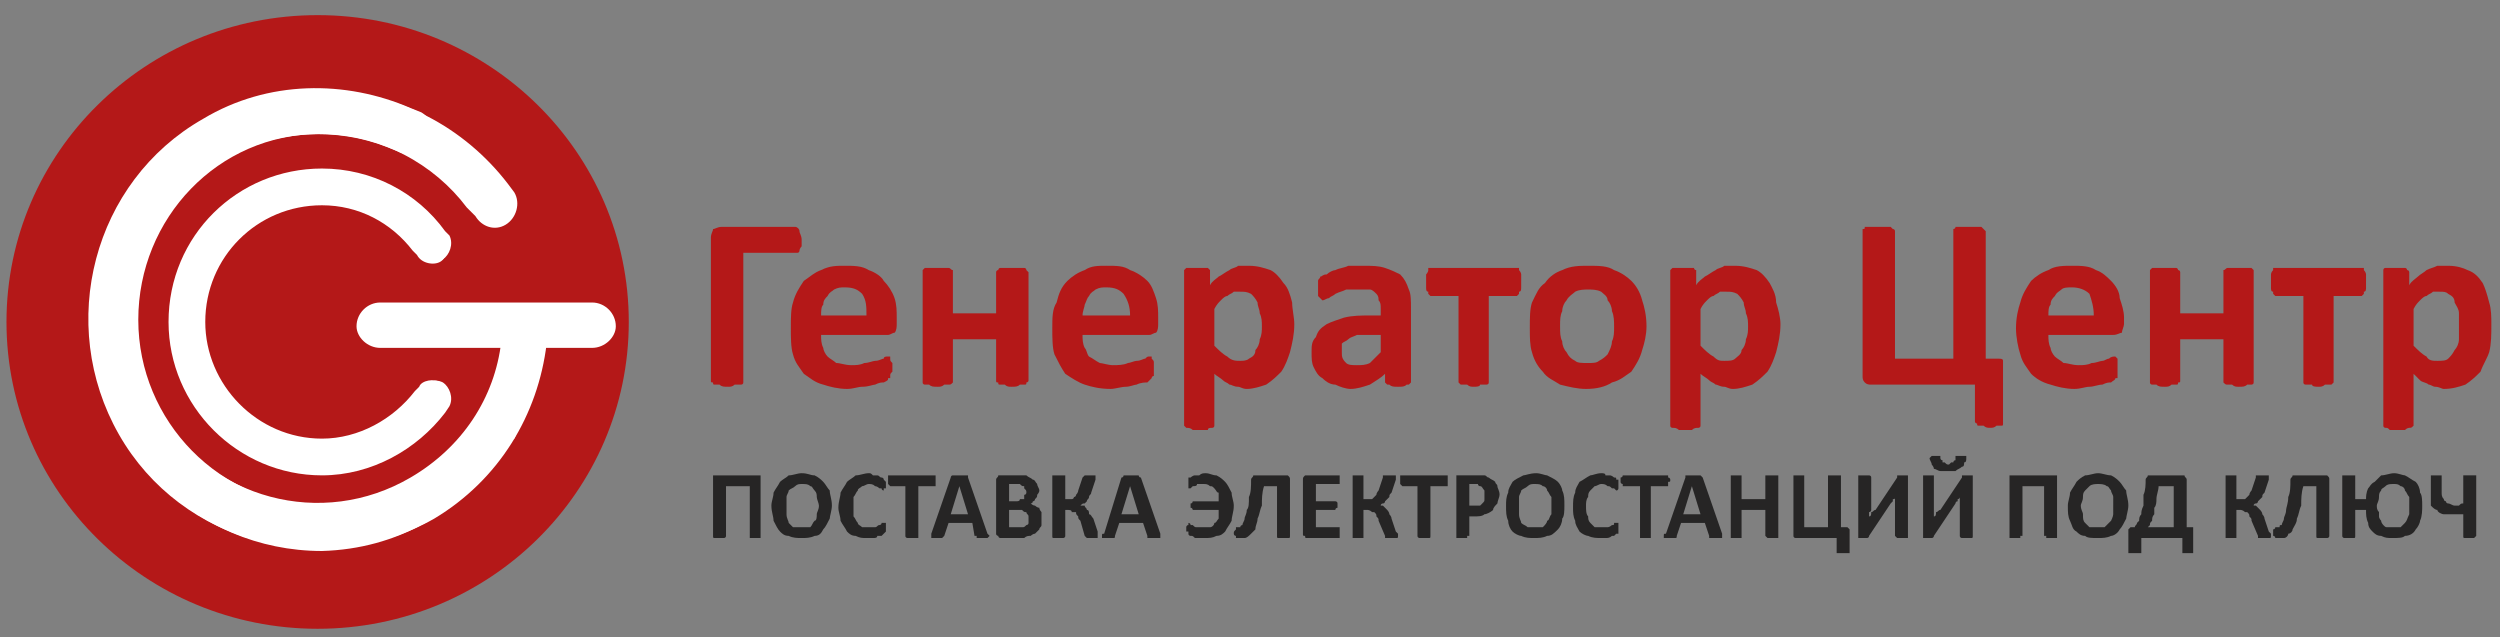<?xml version="1.0" encoding="UTF-8"?>
<!DOCTYPE svg PUBLIC "-//W3C//DTD SVG 1.1//EN" "http://www.w3.org/Graphics/SVG/1.1/DTD/svg11.dtd">
<!-- Creator: CorelDRAW X8 -->
<svg xmlns="http://www.w3.org/2000/svg" xml:space="preserve" width="1157px" height="295px" version="1.1" style="shape-rendering:geometricPrecision; text-rendering:geometricPrecision; image-rendering:optimizeQuality; fill-rule:evenodd; clip-rule:evenodd"
viewBox="0 0 1157 295"
 xmlns:xlink="http://www.w3.org/1999/xlink">
 <rect x="0" y="0" width="1157" height="295" fill="#808080" stroke="none"/>
 <defs>
  <style type="text/css">
   <![CDATA[
    .fil0 {fill:#B41818}
    .fil1 {fill:white}
    .fil3 {fill:#262525;fill-rule:nonzero}
    .fil2 {fill:#B41818;fill-rule:nonzero}
   ]]>
  </style>
 </defs>
 <g id="Слой_x0020_1">
  <g id="_2265739009328">
   <ellipse class="fil0" cx="147" cy="149" rx="144" ry="142"/>
   <g>
    <path class="fil1" d="M176 161c-6,0 -11,-5 -11,-10 0,-6 5,-11 11,-11l98 0c6,0 11,5 11,11 0,5 -5,10 -11,10l-98 0z"/>
    <g>
     <path class="fil1" d="M238 203c3,-6 1,-8 -4,-11 -5,-3 -11,-1 -14,4l-3 4c-15,20 -40,34 -68,34 -47,0 -85,-39 -85,-86 0,-47 37,-86 84,-86 28,0 53,14 68,34l4 4c3,5 9,7 14,4 5,-3 7,-10 4,-15l-3 -4c-20,-26 -51,-43 -86,-43 -59,0 -107,47 -107,106 0,59 48,107 107,107 35,-1 63,-18 83,-44l2 -6 4 -2z"/>
     <path class="fil1" d="M208 188c2,-4 0,-9 -3,-11 -4,-2 -7,0 -9,3l-2 3c-10,14 -26,23 -45,23 -31,0 -57,-26 -57,-57 0,-32 26,-57 57,-57 18,0 35,8 45,22l2 3c2,3 6,5 9,3 3,-2 5,-7 3,-11l-2 -2c-13,-18 -34,-29 -57,-29 -39,0 -71,31 -71,71 0,39 32,71 71,71 23,0 44,-12 57,-29l2 -3 0 0z"/>
     <path class="fil1" d="M254 154c0,-6 -5,-11 -11,-11 -6,0 -10,4 -10,10l-1 5c-3,26 -18,49 -42,63 -41,24 -93,10 -117,-31 -23,-41 -9,-93 32,-117 23,-13 51,-14 74,-5l5 2c6,3 12,2 15,-4 3,-5 1,-11 -4,-14l-5 -2c-30,-13 -66,-13 -96,5 -51,29 -68,95 -39,146 29,51 95,68 146,39 30,-18 48,-48 52,-81l1 -5 0 0z"/>
     <path class="fil1" d="M205 186c2,-4 2,-8 -1,-9 -3,-2 -9,-1 -10,2l-2 2c-10,13 -26,22 -43,22 -30,0 -54,-25 -54,-54 0,-30 24,-54 54,-54 17,0 32,8 42,21l2 2c2,4 8,5 11,3 3,-2 3,-6 1,-9l-2 -3c-13,-17 -32,-27 -54,-27 -37,0 -67,30 -67,67 0,37 30,67 67,67 22,0 41,-11 54,-27l2 -3 0 0z"/>
    </g>
   </g>
  </g>
  <path class="fil2" d="M371 111c0,1 0,2 0,3 -1,1 -1,2 -1,2 0,0 0,1 -1,1 0,0 0,0 -1,0l-24 0 0 59c0,1 0,1 0,1 0,1 -1,1 -1,1 -1,0 -2,0 -3,0 -1,1 -2,1 -3,1 -2,0 -3,0 -4,-1 -1,0 -2,0 -2,0 -1,0 -1,0 -1,-1 -1,0 -1,0 -1,-1l0 -66c0,-2 1,-3 1,-4 1,0 2,-1 4,-1l34 0c1,0 2,1 2,2 0,1 1,2 1,4z"/>
  <path id="1" class="fil2" d="M415 150c0,1 0,3 -1,4 -1,0 -2,1 -3,1l-31 0c0,2 0,4 1,6 0,1 1,3 2,4 1,1 3,2 4,3 2,0 4,1 7,1 2,0 4,0 6,-1 2,0 4,-1 5,-1 2,0 3,-1 4,-1 0,-1 1,-1 2,-1 0,0 0,0 1,0 0,1 0,1 0,1 0,1 0,1 1,2 0,0 0,1 0,2 0,1 0,2 0,2 -1,1 -1,1 -1,2 0,0 0,0 0,1 0,0 0,0 -1,0 0,1 0,1 -2,2 -1,0 -2,0 -4,1 -1,0 -3,1 -6,1 -2,0 -4,1 -7,1 -4,0 -8,-1 -11,-2 -4,-1 -6,-3 -9,-5 -2,-3 -4,-5 -5,-9 -1,-3 -1,-8 -1,-12 0,-5 0,-9 1,-12 1,-4 3,-7 5,-10 3,-2 5,-4 8,-5 4,-2 7,-2 11,-2 4,0 8,0 11,2 3,1 6,3 7,5 2,2 4,5 5,8 1,3 1,6 1,9l0 3zm-14 -4c0,-4 0,-7 -2,-10 -2,-2 -4,-3 -8,-3 -2,0 -3,0 -5,1 -1,1 -2,1 -3,3 -1,1 -2,2 -2,4 -1,1 -1,3 -1,5l21 0z"/>
  <path id="2" class="fil2" d="M476 176c0,1 -1,1 -1,1 0,1 0,1 -1,1 0,0 -1,0 -2,0 -1,1 -2,1 -4,1 -1,0 -2,0 -3,-1 -1,0 -2,0 -2,0 -1,0 -1,0 -1,-1 -1,0 -1,0 -1,-1l0 -19 -20 0 0 19c0,1 0,1 0,1 -1,1 -1,1 -2,1 0,0 -1,0 -2,0 -1,1 -2,1 -3,1 -2,0 -3,0 -4,-1 0,0 -1,0 -2,0 0,0 -1,0 -1,-1 0,0 0,0 0,-1l0 -50c0,0 0,-1 0,-1 0,0 1,-1 1,-1 1,0 2,0 2,0 1,0 2,0 4,0 1,0 2,0 3,0 1,0 2,0 2,0 1,0 1,1 2,1 0,0 0,1 0,1l0 19 20 0 0 -19c0,0 0,-1 1,-1 0,0 0,-1 1,-1 0,0 1,0 2,0 1,0 2,0 3,0 2,0 3,0 4,0 1,0 2,0 2,0 1,0 1,1 1,1 0,0 1,1 1,1l0 50z"/>
  <path id="3" class="fil2" d="M536 150c0,1 0,3 -1,4 -1,0 -2,1 -3,1l-31 0c0,2 0,4 1,6 1,1 1,3 2,4 2,1 3,2 5,3 1,0 4,1 6,1 2,0 5,0 7,-1 1,0 3,-1 4,-1 2,0 3,-1 4,-1 1,-1 1,-1 2,-1 0,0 1,0 1,0 0,1 0,1 0,1 1,1 1,1 1,2 0,0 0,1 0,2 0,1 0,2 0,2 0,1 0,1 0,2 0,0 -1,0 -1,1 0,0 0,0 0,0 -1,1 -1,1 -2,2 -1,0 -3,0 -5,1 -1,0 -3,1 -5,1 -2,0 -5,1 -7,1 -5,0 -9,-1 -12,-2 -3,-1 -6,-3 -9,-5 -2,-3 -3,-5 -5,-9 -1,-3 -1,-8 -1,-12 0,-5 0,-9 2,-12 1,-4 2,-7 5,-10 2,-2 5,-4 8,-5 3,-2 6,-2 10,-2 5,0 8,0 11,2 3,1 6,3 8,5 2,2 3,5 4,8 1,3 1,6 1,9l0 3zm-13 -4c0,-4 -1,-7 -3,-10 -2,-2 -4,-3 -8,-3 -2,0 -3,0 -5,1 -1,1 -2,1 -3,3 -1,1 -1,2 -2,4 0,1 -1,3 -1,5l22 0z"/>
  <path id="4" class="fil2" d="M599 150c0,5 -1,9 -2,13 -1,3 -2,6 -4,9 -2,2 -4,4 -7,6 -3,1 -6,2 -9,2 -2,0 -3,-1 -4,-1 -2,0 -3,-1 -4,-1 -1,-1 -2,-1 -3,-2 -1,-1 -3,-2 -4,-3l0 23c0,1 0,1 0,1 0,1 -1,1 -1,1 -1,0 -2,0 -2,1 -1,0 -3,0 -4,0 -1,0 -2,0 -3,0 -1,-1 -2,-1 -3,-1 0,0 0,0 -1,-1 0,0 0,0 0,-1l0 -70c0,0 0,-1 0,-1 0,0 1,-1 1,-1 1,0 1,0 2,0 1,0 2,0 3,0 1,0 2,0 3,0 1,0 1,0 2,0 0,0 1,1 1,1 0,0 0,1 0,1l0 6c1,-2 3,-3 4,-4 2,-1 3,-2 5,-3 1,-1 3,-1 4,-2 2,0 3,0 5,0 4,0 7,1 10,2 2,1 4,3 6,6 2,2 3,5 4,9 0,3 1,7 1,10zm-15 1c0,-2 0,-4 -1,-6 0,-2 -1,-3 -1,-5 -1,-2 -2,-3 -3,-4 -2,-1 -3,-1 -5,-1 -1,0 -2,0 -3,0 -1,1 -2,1 -3,2 -1,0 -2,1 -3,2 -1,1 -2,2 -3,4l0 17c2,2 4,4 6,5 2,2 4,2 6,2 1,0 3,0 4,-1 2,-1 3,-2 3,-4 1,-1 2,-3 2,-5 1,-2 1,-4 1,-6z"/>
  <path id="5" class="fil2" d="M653 177c0,0 0,0 -1,1 0,0 -1,0 -1,0 -1,1 -2,1 -4,1 -2,0 -3,0 -4,-1 -1,0 -1,0 -1,0 -1,-1 -1,-1 -1,-1l0 -4c-2,2 -4,3 -7,5 -3,1 -6,2 -9,2 -2,0 -5,-1 -7,-2 -2,0 -4,-1 -6,-3 -2,-1 -3,-3 -4,-5 -1,-2 -1,-4 -1,-7 0,-3 0,-5 2,-7 1,-3 2,-4 5,-6 2,-1 5,-2 8,-3 4,-1 8,-1 12,-1l5 0 0 -3c0,-2 0,-3 -1,-4 0,-1 0,-2 -1,-3 -1,-1 -2,-2 -3,-2 -1,0 -3,0 -5,0 -2,0 -4,0 -6,0 -2,1 -3,1 -5,2 -1,1 -2,1 -3,2 -1,0 -2,1 -3,1 0,0 -1,-1 -1,-1 0,0 0,0 -1,-1 0,0 0,-1 0,-2 0,0 0,-1 0,-2 0,-1 0,-2 0,-3 0,-1 1,-1 1,-2 1,0 1,-1 3,-1 1,-1 3,-2 4,-2 2,-1 4,-1 6,-2 2,0 4,0 7,0 4,0 7,0 10,1 3,1 5,2 7,3 2,2 3,4 4,7 1,2 1,5 1,9l0 34zm-14 -22l-5 0c-3,0 -5,0 -6,0 -2,1 -3,1 -4,2 -1,1 -2,1 -3,2 0,1 0,2 0,4 0,2 0,3 2,5 1,1 3,1 5,1 2,0 4,0 6,-1 1,-1 3,-3 5,-5l0 -8z"/>
  <path id="6" class="fil2" d="M704 130c0,2 0,3 0,3 0,1 0,2 -1,2 0,1 0,1 0,1 -1,1 -1,1 -1,1l-13 0 0 39c0,1 0,1 0,1 0,1 -1,1 -1,1 -1,0 -2,0 -3,0 0,1 -2,1 -3,1 -1,0 -2,0 -3,-1 -1,0 -2,0 -3,0 0,0 0,0 -1,-1 0,0 0,0 0,-1l0 -39 -13 0c0,0 0,0 -1,-1 0,0 0,0 0,-1 -1,0 -1,-1 -1,-2 0,-1 0,-2 0,-3 0,-1 0,-2 0,-3 0,0 1,-1 1,-2 0,0 0,0 0,-1 1,0 1,0 1,0l40 0c0,0 0,0 1,0 0,1 0,1 0,1 1,1 1,2 1,2 0,1 0,2 0,3z"/>
  <path id="7" class="fil2" d="M762 151c0,4 -1,8 -2,11 -1,4 -3,7 -5,10 -3,2 -5,4 -9,5 -3,2 -7,3 -12,3 -4,0 -8,-1 -12,-2 -3,-2 -6,-3 -8,-6 -2,-2 -4,-5 -5,-9 -1,-3 -1,-7 -1,-11 0,-5 0,-9 1,-12 2,-4 3,-7 6,-9 2,-3 5,-5 8,-6 4,-2 8,-2 12,-2 5,0 9,0 12,2 3,1 6,3 8,5 2,2 4,5 5,9 1,3 2,7 2,12zm-15 0c0,-2 0,-5 -1,-7 0,-2 -1,-4 -2,-5 0,-2 -2,-3 -3,-4 -2,-1 -4,-1 -6,-1 -2,0 -4,0 -6,1 -1,1 -3,2 -4,4 -1,1 -2,3 -2,5 -1,2 -1,4 -1,7 0,3 0,5 1,7 0,2 1,4 2,5 1,2 2,3 4,4 1,1 3,1 6,1 2,0 4,0 5,-1 2,-1 3,-2 4,-3 1,-2 2,-4 2,-6 1,-2 1,-4 1,-7z"/>
  <path id="8" class="fil2" d="M824 150c0,5 -1,9 -2,13 -1,3 -2,6 -4,9 -2,2 -4,4 -7,6 -3,1 -6,2 -9,2 -2,0 -3,-1 -4,-1 -2,0 -3,-1 -4,-1 -1,-1 -2,-1 -3,-2 -1,-1 -3,-2 -4,-3l0 23c0,1 0,1 0,1 0,1 -1,1 -1,1 -1,0 -2,0 -3,1 0,0 -2,0 -3,0 -1,0 -3,0 -3,0 -1,-1 -2,-1 -3,-1 0,0 -1,0 -1,-1 0,0 0,0 0,-1l0 -70c0,0 0,-1 0,-1 0,0 1,-1 1,-1 1,0 1,0 2,0 1,0 2,0 3,0 1,0 2,0 3,0 1,0 1,0 2,0 0,0 0,1 1,1 0,0 0,1 0,1l0 6c1,-2 3,-3 4,-4 2,-1 3,-2 5,-3 1,-1 3,-1 4,-2 2,0 3,0 5,0 4,0 7,1 10,2 2,1 4,3 6,6 1,2 3,5 3,9 1,3 2,7 2,10zm-15 1c0,-2 0,-4 -1,-6 0,-2 -1,-3 -1,-5 -1,-2 -2,-3 -3,-4 -2,-1 -3,-1 -5,-1 -1,0 -2,0 -3,0 -1,1 -2,1 -3,2 -1,0 -2,1 -3,2 -1,1 -2,2 -3,4l0 17c2,2 4,4 6,5 2,2 3,2 5,2 2,0 4,0 5,-1 1,-1 3,-2 3,-4 1,-1 2,-3 2,-5 1,-2 1,-4 1,-6z"/>
  <path id="9" class="fil2" d="M927 195c0,1 0,1 0,1 0,1 0,1 -1,1 0,0 -1,0 -2,0 -1,1 -2,1 -3,1 -1,0 -2,0 -3,-1 -1,0 -2,0 -2,0 -1,0 -1,0 -1,-1 0,0 -1,0 -1,-1l0 -17 -48 0c-1,0 -2,0 -3,-1 -1,-1 -1,-2 -1,-3l0 -67c0,0 0,-1 0,-1 1,0 1,0 1,-1 1,0 2,0 3,0 1,0 2,0 3,0 2,0 3,0 4,0 1,0 2,0 2,0 1,1 1,1 1,1 1,0 1,1 1,1l0 59 27 0 0 -59c0,0 0,-1 0,-1 0,0 1,0 1,-1 1,0 2,0 3,0 1,0 2,0 3,0 2,0 3,0 4,0 1,0 1,0 2,0 1,1 1,1 1,1 0,0 1,1 1,1l0 59 6 0c1,0 2,0 2,1 0,0 0,1 0,2l0 26z"/>
  <path id="10" class="fil2" d="M983 150c0,1 -1,3 -1,4 -1,0 -2,1 -4,1l-30 0c0,2 0,4 1,6 0,1 1,3 2,4 1,1 3,2 4,3 2,0 4,1 7,1 2,0 4,0 6,-1 2,0 4,-1 5,-1 1,0 2,-1 3,-1 1,-1 2,-1 3,-1 0,0 0,0 0,0 1,1 1,1 1,1 0,1 0,1 0,2 0,0 0,1 0,2 0,1 0,2 0,2 0,1 0,1 0,2 0,0 0,0 0,1 0,0 0,0 -1,0 0,1 -1,1 -2,2 -1,0 -2,0 -4,1 -2,0 -4,1 -6,1 -2,0 -4,1 -7,1 -4,0 -8,-1 -11,-2 -4,-1 -7,-3 -9,-5 -2,-3 -4,-5 -5,-9 -1,-3 -2,-8 -2,-12 0,-5 1,-9 2,-12 1,-4 3,-7 5,-10 2,-2 5,-4 8,-5 3,-2 7,-2 11,-2 4,0 8,0 11,2 3,1 5,3 7,5 2,2 4,5 4,8 1,3 2,6 2,9l0 3zm-14 -4c0,-4 -1,-7 -2,-10 -2,-2 -5,-3 -8,-3 -2,0 -4,0 -5,1 -1,1 -2,1 -3,3 -1,1 -2,2 -2,4 -1,1 -1,3 -1,5l21 0z"/>
  <path id="11" class="fil2" d="M1043 176c0,1 0,1 0,1 0,1 -1,1 -1,1 -1,0 -1,0 -2,0 -1,1 -2,1 -4,1 -1,0 -2,0 -3,-1 -1,0 -2,0 -2,0 -1,0 -1,0 -2,-1 0,0 0,0 0,-1l0 -19 -20 0 0 19c0,1 0,1 -1,1 0,1 0,1 -1,1 0,0 -1,0 -2,0 -1,1 -2,1 -3,1 -2,0 -3,0 -4,-1 -1,0 -1,0 -2,0 0,0 -1,0 -1,-1 0,0 0,0 0,-1l0 -50c0,0 0,-1 0,-1 0,0 1,-1 1,-1 1,0 1,0 2,0 1,0 2,0 4,0 1,0 2,0 3,0 1,0 2,0 2,0 1,0 1,1 1,1 1,0 1,1 1,1l0 19 20 0 0 -19c0,0 0,-1 0,-1 1,0 1,-1 2,-1 0,0 1,0 2,0 1,0 2,0 3,0 2,0 3,0 4,0 1,0 1,0 2,0 0,0 1,1 1,1 0,0 0,1 0,1l0 50z"/>
  <path id="12" class="fil2" d="M1095 130c0,2 0,3 0,3 0,1 0,2 -1,2 0,1 0,1 0,1 -1,1 -1,1 -1,1l-13 0 0 39c0,1 0,1 0,1 -1,1 -1,1 -1,1 -1,0 -2,0 -3,0 -1,1 -2,1 -3,1 -1,0 -3,0 -3,-1 -1,0 -2,0 -3,0 0,0 -1,0 -1,-1 0,0 0,0 0,-1l0 -39 -13 0c0,0 0,0 -1,-1 0,0 0,0 0,-1 -1,0 -1,-1 -1,-2 0,-1 0,-2 0,-3 0,-1 0,-2 0,-3 0,0 0,-1 1,-2 0,0 0,0 0,-1 1,0 1,0 1,0l40 0c0,0 0,0 1,0 0,1 0,1 0,1 1,1 1,2 1,2 0,1 0,2 0,3z"/>
  <path id="13" class="fil2" d="M1153 150c0,5 0,9 -1,13 -1,3 -3,6 -4,9 -2,2 -4,4 -7,6 -3,1 -6,2 -10,2 -1,0 -2,-1 -4,-1 -1,0 -2,-1 -3,-1 -1,-1 -3,-1 -4,-2 -1,-1 -2,-2 -3,-3l0 23c0,1 0,1 0,1 -1,1 -1,1 -2,1 0,0 -1,0 -2,1 -1,0 -2,0 -3,0 -2,0 -3,0 -4,0 -1,-1 -1,-1 -2,-1 0,0 -1,0 -1,-1 0,0 0,0 0,-1l0 -70c0,0 0,-1 0,-1 0,0 0,-1 1,-1 0,0 1,0 2,0 1,0 2,0 3,0 1,0 2,0 3,0 0,0 1,0 1,0 1,0 1,1 1,1 1,0 1,1 1,1l0 6c1,-2 3,-3 4,-4 1,-1 3,-2 4,-3 2,-1 3,-1 5,-2 1,0 3,0 5,0 4,0 7,1 9,2 3,1 5,3 7,6 1,2 2,5 3,9 1,3 1,7 1,10zm-15 1c0,-2 0,-4 0,-6 0,-2 -1,-3 -2,-5 0,-2 -1,-3 -3,-4 -1,-1 -2,-1 -4,-1 -1,0 -2,0 -3,0 -1,1 -2,1 -3,2 -1,0 -2,1 -3,2 -1,1 -2,2 -3,4l0 17c2,2 4,4 6,5 1,2 3,2 5,2 2,0 4,0 5,-1 1,-1 2,-2 3,-4 1,-1 2,-3 2,-5 0,-2 0,-4 0,-6z"/>
  <path class="fil3" d="M352 248c0,0 0,0 0,0 0,1 0,1 0,1 0,0 -1,0 -1,0 0,0 -1,0 -1,0 -1,0 -2,0 -2,0 0,0 -1,0 -1,0 0,0 0,0 0,-1 0,0 0,0 0,0l0 -23 -11 0 0 23c0,0 0,0 0,0 0,1 -1,1 -1,1 0,0 0,0 -1,0 0,0 -1,0 -1,0 -1,0 -1,0 -2,0 0,0 0,0 0,0 -1,0 -1,0 -1,-1 0,0 0,0 0,0l0 -26c0,-1 0,-1 0,-2 1,0 1,0 2,0l19 0c0,0 1,0 1,0 0,1 0,1 0,2l0 26z"/>
  <path id="1" class="fil3" d="M385 234c0,2 -1,5 -1,6 -1,2 -2,4 -3,5 -1,2 -2,3 -4,3 -2,1 -4,1 -6,1 -2,0 -4,0 -6,-1 -2,0 -3,-1 -4,-2 -1,-1 -2,-3 -3,-5 0,-2 -1,-4 -1,-7 0,-2 1,-4 1,-6 1,-2 2,-3 3,-5 1,-1 3,-2 4,-3 2,0 4,-1 6,-1 3,0 4,1 6,1 2,1 3,2 4,3 1,1 2,3 3,4 0,2 1,4 1,7zm-6 0c0,-1 -1,-3 -1,-4 0,-1 0,-2 -1,-3 -1,-1 -1,-2 -2,-2 -1,-1 -2,-1 -4,-1 -1,0 -2,0 -3,1 -1,1 -2,1 -3,2 0,1 -1,2 -1,3 0,2 0,3 0,4 0,2 0,3 0,4 0,2 1,3 1,4 1,1 1,1 2,2 1,0 3,0 4,0 1,0 3,0 4,0 1,-1 1,-2 2,-3 1,0 1,-2 1,-3 0,-1 1,-2 1,-4z"/>
  <path id="2" class="fil3" d="M410 244c0,1 0,1 0,1 0,1 0,1 0,1 0,0 0,0 -1,1 0,0 0,0 0,0 0,0 0,0 -1,1 0,0 -1,0 -2,0 0,1 -1,1 -2,1 -1,0 -2,0 -3,0 -2,0 -3,0 -5,-1 -2,0 -3,-1 -4,-2 -1,-2 -2,-3 -3,-5 0,-2 -1,-4 -1,-6 0,-3 1,-5 1,-7 1,-2 2,-3 3,-5 1,-1 3,-2 4,-3 2,0 4,-1 6,-1 1,0 1,0 2,1 1,0 2,0 2,0 1,0 1,1 2,1 0,0 1,0 1,1 0,0 0,0 0,0 0,0 0,0 1,1 0,0 0,0 0,0 0,1 0,1 0,1 0,1 0,1 0,2 0,0 0,0 -1,0 0,0 0,1 0,1 0,0 0,0 0,0 0,0 -1,0 -1,-1 0,0 -1,0 -1,0 -1,-1 -2,-1 -2,-1 -1,-1 -2,-1 -3,-1 -1,0 -2,1 -3,1 -1,1 -2,1 -2,2 -1,1 -1,2 -2,3 0,1 0,3 0,4 0,2 0,4 0,5 1,1 1,2 2,3 0,1 1,1 2,2 1,0 2,0 3,0 1,0 2,0 3,0 1,0 1,-1 2,-1 0,0 1,0 1,-1 1,0 1,0 1,0 0,0 0,0 0,0 0,0 1,0 1,0 0,1 0,1 0,1 0,0 0,1 0,1z"/>
  <path id="3" class="fil3" d="M433 222c0,1 0,1 0,1 0,1 0,1 0,1 0,0 0,0 0,1 0,0 -1,0 -1,0l-7 0 0 23c0,0 0,0 0,0 0,1 0,1 0,1 -1,0 -1,0 -1,0 -1,0 -1,0 -2,0 0,0 -1,0 -1,0 -1,0 -1,0 -1,0 0,0 -1,0 -1,-1 0,0 0,0 0,0l0 -23 -7 0c0,0 0,0 0,0 -1,-1 -1,-1 -1,-1 0,0 0,0 0,-1 0,0 0,0 0,-1 0,0 0,-1 0,-1 0,0 0,0 0,-1 0,0 0,0 1,0 0,0 0,0 0,0l20 0c0,0 1,0 1,0 0,0 0,0 0,0 0,1 0,1 0,1 0,0 0,1 0,1z"/>
  <path id="4" class="fil3" d="M457 247c0,0 1,1 1,1 0,0 0,0 -1,1 0,0 0,0 0,0 -1,0 -1,0 -2,0 -1,0 -2,0 -2,0 0,0 -1,0 -1,0 0,0 0,0 0,-1 0,0 -1,0 -1,0l-1 -6 -11 0 -2 6c0,0 0,0 0,0 -1,1 -1,1 -1,1 0,0 0,0 -1,0 0,0 -1,0 -1,0 -1,0 -2,0 -2,0 0,0 -1,0 -1,0 0,-1 0,-1 0,-1 0,-1 0,-1 0,-1l9 -26c0,0 0,-1 1,-1 0,0 0,0 0,0 0,0 1,0 1,0 1,0 1,0 2,0 1,0 2,0 2,0 1,0 1,0 1,0 1,0 1,0 1,0 0,0 0,1 0,1l9 26zm-13 -22l0 0 -4 13 8 0 -4 -13z"/>
  <path id="5" class="fil3" d="M482 240c0,1 0,2 0,3 0,1 -1,1 -1,2 -1,1 -1,1 -2,2 -1,0 -2,1 -2,1 -1,0 -2,0 -3,1 -1,0 -2,0 -3,0l-8 0c0,0 -1,0 -1,-1 0,0 -1,0 -1,-1l0 -25c0,-1 1,-1 1,-2 0,0 1,0 1,0l7 0c2,0 4,0 5,0 1,1 2,1 3,2 1,0 1,1 2,2 0,1 1,2 1,3 0,1 -1,2 -1,2 0,1 0,1 -1,2 0,0 0,1 -1,1 0,1 -1,1 -1,1 0,0 1,1 2,1 0,0 1,1 2,1 0,1 1,2 1,2 0,1 0,2 0,3zm-7 -12c0,-1 0,-1 -1,-2 0,0 0,-1 0,-1 -1,0 -1,0 -2,-1 0,0 -1,0 -2,0l-3 0 0 8 3 0c1,0 2,0 2,-1 1,0 1,0 2,0 0,-1 0,-1 0,-2 1,0 1,-1 1,-1zm1 12c0,0 0,-1 0,-1 0,-1 -1,-1 -1,-2 -1,0 -1,0 -2,-1 0,0 -1,0 -2,0l-4 0 0 8 4 0c1,0 2,0 2,0 1,0 1,0 2,-1 0,0 1,0 1,-1 0,0 0,-1 0,-2z"/>
  <path id="6" class="fil3" d="M508 248c0,0 0,0 0,0 0,1 0,1 0,1 0,0 -1,0 -1,0 0,0 -1,0 -2,0 0,0 -1,0 -1,0 -1,0 -1,0 -1,0 0,0 -1,-1 -1,-1 0,0 0,0 0,0l-2 -7c-1,-1 -1,-1 -1,-2 -1,-1 -1,-1 -1,-2 -1,0 -1,0 -2,0 0,-1 -1,-1 -2,-1l-1 0 0 12c0,0 0,0 0,0 0,1 -1,1 -1,1 0,0 0,0 -1,0 0,0 0,0 -1,0 -1,0 -1,0 -1,0 -1,0 -1,0 -1,0 -1,0 -1,0 -1,-1 0,0 0,0 0,0l0 -27c0,-1 0,-1 0,-1 0,0 0,0 1,0 0,0 0,0 1,0 0,0 0,0 1,0 1,0 1,0 1,0 1,0 1,0 1,0 0,0 1,0 1,0 0,0 0,0 0,1l0 10 1 0c1,0 1,0 2,0 0,0 1,0 1,-1 1,0 1,-1 1,-1 1,-1 1,-2 1,-2l2 -6c0,0 1,-1 1,-1 0,0 0,0 0,0 0,0 1,0 1,0 0,0 1,0 2,0 0,0 1,0 1,0 0,0 1,0 1,0 0,0 0,0 0,0 0,0 0,0 0,1 0,0 0,0 0,0 0,1 0,1 0,1l-2 6c0,1 -1,1 -1,2 0,1 -1,1 -1,2 0,0 -1,1 -1,1 -1,0 -1,0 -2,1l0 0c1,0 1,0 2,0 0,1 1,1 1,2 1,0 1,1 1,2 1,0 1,1 2,2l2 6c0,1 0,1 0,1 0,1 0,1 0,1z"/>
  <path id="7" class="fil3" d="M537 247c0,0 0,1 0,1 0,0 0,0 0,1 0,0 -1,0 -1,0 -1,0 -1,0 -2,0 -1,0 -1,0 -2,0 0,0 0,0 -1,0 0,0 0,0 0,-1 0,0 0,0 0,0l-2 -6 -11 0 -2 6c0,0 0,0 0,0 0,1 0,1 -1,1 0,0 0,0 -1,0 0,0 -1,0 -1,0 -1,0 -1,0 -2,0 0,0 0,0 -1,0 0,-1 0,-1 0,-1 0,-1 0,-1 1,-1l8 -26c1,0 1,-1 1,-1 0,0 0,0 0,0 1,0 1,0 1,0 1,0 2,0 2,0 1,0 2,0 2,0 1,0 1,0 2,0 0,0 0,0 0,0 0,0 0,1 1,1l9 26zm-14 -22l0 0 -4 13 8 0 -4 -13z"/>
  <path id="8" class="fil3" d="M571 234c0,3 -1,5 -1,7 -1,2 -2,3 -3,5 -1,1 -2,2 -4,2 -2,1 -3,1 -6,1 0,0 -1,0 -2,0 -1,0 -1,0 -2,0 -1,-1 -1,-1 -2,-1 0,0 -1,0 -1,-1 0,0 0,0 0,0 0,0 0,0 0,-1 -1,0 -1,0 -1,0 0,-1 0,-1 0,-2 0,0 0,-1 1,-1 0,-1 0,-1 0,-1 0,0 1,0 1,1 0,0 1,0 1,0 1,1 1,1 2,1 1,0 2,0 3,0 1,0 2,0 3,0 1,0 2,-1 2,-2 1,0 1,-1 2,-2 0,-1 0,-2 0,-4l-12 0c0,0 0,0 0,0 0,0 0,0 0,0 0,0 0,-1 -1,-1 0,0 0,-1 0,-1 0,0 0,-1 0,-1 1,0 1,-1 1,-1 0,0 0,0 0,0 0,0 0,0 0,0l12 0c0,-2 0,-3 0,-4 -1,0 -1,-1 -2,-2 -1,-1 -1,-1 -2,-1 -1,-1 -2,-1 -3,-1 -1,0 -2,0 -3,0 0,1 -1,1 -2,1 0,0 -1,1 -1,1 0,0 -1,0 -1,0 0,0 0,0 0,0 0,0 0,0 0,0 0,0 0,-1 0,-1 0,0 0,0 0,-1 0,0 0,-1 0,-1 0,0 0,0 0,-1 0,0 0,0 0,0 0,0 0,0 0,-1 0,0 1,0 1,0 0,0 1,-1 2,-1 0,0 1,0 2,0 1,-1 2,-1 3,-1 2,0 3,1 5,1 2,1 3,2 4,3 1,1 2,3 3,5 0,2 1,4 1,6z"/>
  <path id="9" class="fil3" d="M597 248c0,0 0,0 0,0 0,1 0,1 -1,1 0,0 0,0 -1,0 0,0 0,0 -1,0 -1,0 -1,0 -1,0 -1,0 -1,0 -1,0 -1,0 -1,0 -1,-1 0,0 0,0 0,0l0 -23 -6 0c-1,3 -1,6 -1,9 -1,2 -1,4 -2,6 0,2 -1,3 -1,5 -1,1 -2,2 -2,2 -1,1 -2,2 -3,2 -1,0 -2,0 -3,0 -1,0 -1,0 -1,0 0,0 0,0 0,0 0,0 0,-1 0,-1 -1,0 -1,-1 -1,-1 0,-1 0,-1 1,-2 0,0 0,0 0,-1 0,0 0,0 0,0 0,0 0,0 0,0 1,0 1,0 2,0 0,-1 1,-1 1,-1 0,-1 1,-2 1,-3 0,-1 1,-2 1,-4 1,-1 1,-3 1,-6 1,-2 1,-5 1,-8 0,-1 1,-1 1,-2 0,0 0,0 1,0l14 0c1,0 1,0 1,0 1,1 1,1 1,2l0 26z"/>
  <path id="10" class="fil3" d="M620 246c0,1 0,1 0,2 0,0 0,0 0,0 0,0 0,1 0,1 0,0 0,0 -1,0l-14 0c-1,0 -1,0 -1,-1 -1,0 -1,0 -1,-1l0 -25c0,-1 0,-1 1,-2 0,0 0,0 1,0l14 0c1,0 1,0 1,0 0,0 0,0 0,0 0,1 0,1 0,1 0,0 0,1 0,1 0,1 0,1 0,1 0,1 0,1 0,1 0,0 0,0 0,0 0,0 0,0 -1,0l-10 0 0 8 9 0c0,0 0,0 0,0 0,0 0,0 0,0 0,0 1,0 1,1 0,0 0,0 0,1 0,0 0,1 0,1 0,0 -1,0 -1,1 0,0 0,0 0,0 0,0 0,0 0,0l-9 0 0 8 10 0c1,0 1,0 1,0 0,0 0,0 0,1 0,0 0,0 0,0 0,1 0,1 0,1z"/>
  <path id="11" class="fil3" d="M647 248c0,0 0,0 0,0 0,1 0,1 -1,1 0,0 0,0 -1,0 0,0 0,0 -1,0 -1,0 -1,0 -2,0 0,0 0,0 -1,0 0,0 0,-1 0,-1 0,0 0,0 0,0l-3 -7c0,-1 0,-1 -1,-2 0,-1 0,-1 -1,-2 0,0 -1,0 -1,0 -1,-1 -2,-1 -2,-1l-2 0 0 12c0,0 0,0 0,0 0,1 0,1 0,1 0,0 -1,0 -1,0 0,0 -1,0 -2,0 0,0 -1,0 -1,0 0,0 -1,0 -1,0 0,0 0,0 0,-1 0,0 0,0 0,0l0 -27c0,-1 0,-1 0,-1 0,0 0,0 0,0 0,0 1,0 1,0 0,0 1,0 1,0 1,0 2,0 2,0 0,0 1,0 1,0 0,0 0,0 0,0 0,0 0,0 0,1l0 10 2 0c0,0 1,0 2,0 0,0 0,0 1,-1 0,0 1,-1 1,-1 0,-1 1,-2 1,-2l2 -6c0,0 0,-1 0,-1 0,0 0,0 1,0 0,0 0,0 1,0 0,0 1,0 1,0 1,0 1,0 2,0 0,0 0,0 0,0 1,0 1,0 1,0 0,0 0,0 0,1 0,0 0,0 0,0 0,1 0,1 0,1l-2 6c-1,1 -1,1 -1,2 -1,1 -1,1 -2,2 0,0 0,1 -1,1 0,0 -1,0 -1,1l0 0c0,0 1,0 1,0 1,1 1,1 2,2 0,0 1,1 1,2 0,0 1,1 1,2l2 6c1,1 1,1 1,1 0,1 0,1 0,1z"/>
  <path id="12" class="fil3" d="M670 222c0,1 0,1 0,1 0,1 0,1 0,1 0,0 0,0 0,1 0,0 -1,0 -1,0l-7 0 0 23c0,0 0,0 0,0 0,1 0,1 -1,1 0,0 0,0 0,0 -1,0 -1,0 -2,0 0,0 -1,0 -1,0 -1,0 -1,0 -1,0 0,0 -1,0 -1,-1 0,0 0,0 0,0l0 -23 -7 0c0,0 0,0 0,0 -1,-1 -1,-1 -1,-1 0,0 0,0 0,-1 0,0 0,0 0,-1 0,0 0,-1 0,-1 0,0 0,0 0,-1 0,0 0,0 1,0 0,0 0,0 0,0l20 0c0,0 1,0 1,0 0,0 0,0 0,0 0,1 0,1 0,1 0,0 0,1 0,1z"/>
  <path id="13" class="fil3" d="M694 229c0,1 -1,3 -1,4 -1,1 -2,2 -2,3 -1,1 -3,2 -4,2 -1,1 -3,1 -5,1l-2 0 0 9c0,0 -1,0 -1,0 0,1 0,1 0,1 0,0 -1,0 -1,0 0,0 -1,0 -1,0 -1,0 -1,0 -2,0 0,0 -1,0 -1,0 0,0 0,0 0,-1 0,0 0,0 0,0l0 -26c0,-1 0,-1 0,-2 1,0 1,0 2,0l6 0c1,0 2,0 2,0 1,0 2,0 3,0 1,0 1,1 2,1 1,1 2,1 3,2 0,1 1,1 1,2 0,1 1,2 1,4zm-7 0c0,-1 0,-2 0,-2 -1,-1 -1,-2 -2,-2 0,0 -1,0 -1,-1 -1,0 -1,0 -2,0l-2 0 0 10 2 0c1,0 2,0 3,0 0,0 1,-1 1,-1 1,-1 1,-1 1,-2 0,0 0,-1 0,-2z"/>
  <path id="14" class="fil3" d="M724 234c0,2 0,5 -1,6 0,2 -1,4 -2,5 -2,2 -3,3 -5,3 -2,1 -4,1 -6,1 -2,0 -4,0 -6,-1 -1,0 -3,-1 -4,-2 -1,-1 -2,-3 -2,-5 -1,-2 -1,-4 -1,-7 0,-2 0,-4 1,-6 0,-2 1,-3 2,-5 1,-1 3,-2 5,-3 1,0 3,-1 6,-1 2,0 4,1 5,1 2,1 4,2 5,3 1,1 2,3 2,4 1,2 1,4 1,7zm-6 0c0,-1 0,-3 0,-4 -1,-1 -1,-2 -2,-3 0,-1 -1,-2 -2,-2 -1,-1 -2,-1 -4,-1 -1,0 -2,0 -3,1 -1,1 -2,1 -3,2 0,1 -1,2 -1,3 0,2 0,3 0,4 0,2 0,3 0,4 0,2 1,3 1,4 1,1 2,1 3,2 1,0 2,0 3,0 2,0 3,0 4,0 1,-1 2,-2 2,-3 1,0 1,-2 2,-3 0,-1 0,-2 0,-4z"/>
  <path id="15" class="fil3" d="M749 244c0,1 0,1 0,1 0,1 0,1 0,1 0,0 0,0 0,1 0,0 0,0 -1,0 0,0 0,0 -1,1 0,0 -1,0 -1,0 -1,1 -2,1 -3,1 0,0 -1,0 -2,0 -2,0 -4,0 -6,-1 -1,0 -3,-1 -4,-2 -1,-2 -2,-3 -2,-5 -1,-2 -1,-4 -1,-6 0,-3 0,-5 1,-7 0,-2 1,-3 2,-5 2,-1 3,-2 5,-3 1,0 3,-1 5,-1 1,0 2,0 2,1 1,0 2,0 2,0 1,0 2,1 2,1 1,0 1,0 1,1 0,0 1,0 1,0 0,0 0,0 0,1 0,0 0,0 0,0 0,1 0,1 0,1 0,1 0,1 0,2 0,0 0,0 0,0 0,0 0,1 -1,1 0,0 0,0 0,0 0,0 0,0 -1,-1 0,0 0,0 -1,0 -1,-1 -1,-1 -2,-1 -1,-1 -2,-1 -3,-1 -1,0 -2,1 -3,1 -1,1 -1,1 -2,2 -1,1 -1,2 -1,3 -1,1 -1,3 -1,4 0,2 0,4 1,5 0,1 0,2 1,3 1,1 1,1 2,2 1,0 2,0 3,0 2,0 2,0 3,0 1,0 2,-1 2,-1 1,0 1,0 1,-1 1,0 1,0 1,0 0,0 1,0 1,0 0,0 0,0 0,0 0,1 0,1 0,1 0,0 0,1 0,1z"/>
  <path id="16" class="fil3" d="M773 222c0,1 0,1 -1,1 0,1 0,1 0,1 0,0 0,0 0,1 0,0 0,0 0,0l-8 0 0 23c0,0 0,0 0,0 0,1 0,1 0,1 0,0 -1,0 -1,0 -1,0 -1,0 -2,0 0,0 -1,0 -1,0 0,0 -1,0 -1,0 0,0 0,0 0,-1 0,0 0,0 0,0l0 -23 -8 0c0,0 0,0 0,0 0,-1 0,-1 0,-1 0,0 -1,0 -1,-1 0,0 0,0 0,-1 0,0 0,-1 0,-1 0,0 1,0 1,-1 0,0 0,0 0,0 0,0 0,0 0,0l21 0c0,0 0,0 0,0 0,0 0,0 0,0 0,1 0,1 0,1 1,0 1,1 1,1z"/>
  <path id="17" class="fil3" d="M797 247c0,0 0,1 0,1 0,0 0,0 0,1 0,0 -1,0 -1,0 -1,0 -1,0 -2,0 -1,0 -1,0 -2,0 0,0 0,0 -1,0 0,0 0,0 0,-1 0,0 0,0 0,0l-2 -6 -11 0 -2 6c0,0 0,0 0,0 0,1 0,1 -1,1 0,0 0,0 -1,0 0,0 0,0 -1,0 -1,0 -1,0 -2,0 0,0 0,0 -1,0 0,-1 0,-1 0,-1 0,-1 0,-1 1,-1l9 -26c0,0 0,-1 0,-1 0,0 0,0 0,0 1,0 1,0 2,0 0,0 1,0 1,0 1,0 2,0 2,0 1,0 1,0 2,0 0,0 0,0 0,0 0,0 1,1 1,1l9 26zm-14 -22l0 0 -4 13 8 0 -4 -13z"/>
  <path id="18" class="fil3" d="M823 248c0,0 0,0 0,0 0,1 0,1 0,1 -1,0 -1,0 -1,0 -1,0 -1,0 -2,0 0,0 -1,0 -1,0 -1,0 -1,0 -1,0 0,0 0,0 -1,-1 0,0 0,0 0,0l0 -12 -11 0 0 12c0,0 0,0 0,0 0,1 0,1 0,1 0,0 -1,0 -1,0 0,0 -1,0 -1,0 -1,0 -1,0 -2,0 0,0 -1,0 -1,0 0,0 0,0 0,-1 0,0 0,0 0,0l0 -27c0,-1 0,-1 0,-1 0,0 0,0 0,0 0,0 1,0 1,0 1,0 1,0 2,0 0,0 1,0 1,0 0,0 1,0 1,0 0,0 0,0 0,0 0,0 0,0 0,1l0 10 11 0 0 -10c0,-1 0,-1 0,-1 1,0 1,0 1,0 0,0 0,0 1,0 0,0 1,0 1,0 1,0 1,0 2,0 0,0 0,0 1,0 0,0 0,0 0,0 0,0 0,0 0,1l0 27z"/>
  <path id="19" class="fil3" d="M856 256c0,0 -1,0 -1,0 0,0 0,0 0,0 0,0 0,0 -1,0 0,0 -1,0 -1,0 -1,0 -1,0 -1,0 -1,0 -1,0 -1,0 0,0 0,0 -1,0 0,0 0,0 0,0l0 -7 -19 0c0,0 -1,0 -1,-1 0,0 0,0 0,-1l0 -26c0,-1 0,-1 0,-1 0,0 0,0 0,0 0,0 1,0 1,0 0,0 1,0 1,0 1,0 2,0 2,0 0,0 1,0 1,0 0,0 0,0 0,0 0,0 0,0 0,1l0 23 11 0 0 -23c0,-1 0,-1 0,-1 0,0 1,0 1,0 0,0 0,0 1,0 0,0 0,0 1,0 1,0 1,0 1,0 1,0 1,0 1,0 1,0 1,0 1,0 0,0 0,0 0,1l0 23 3 0c0,0 0,0 0,0 0,0 1,1 1,1l0 11z"/>
  <path id="20" class="fil3" d="M883 248c0,0 0,0 0,0 0,1 0,1 0,1 -1,0 -1,0 -1,0 -1,0 -1,0 -2,0 0,0 -1,0 -1,0 -1,0 -1,0 -1,0 0,0 0,0 -1,-1 0,0 0,0 0,0l0 -15c0,-1 0,-1 0,-2 0,-1 0,-1 0,-1l0 0c0,0 0,0 0,0 0,1 0,1 -1,1 0,0 0,1 0,1 0,0 -1,1 -1,1l-10 15c0,0 0,0 0,0 0,1 -1,1 -1,1 0,0 0,0 0,0 -1,0 -1,0 -2,0 0,0 -1,0 -1,0 0,0 -1,0 -1,0 0,0 0,0 0,-1 0,0 0,0 0,0l0 -27c0,-1 0,-1 0,-1 0,0 0,0 0,0 1,0 1,0 1,0 1,0 1,0 2,0 0,0 1,0 1,0 0,0 1,0 1,0 0,0 0,0 0,0 0,0 1,0 1,1l0 15c0,0 0,1 -1,1 0,1 0,2 0,2l0 0c1,0 1,-1 1,-2 1,0 1,-1 2,-1l10 -15c0,-1 0,-1 0,-1 0,0 0,0 1,0 0,0 0,0 0,0 1,0 1,0 1,0 1,0 1,0 2,0 0,0 0,0 1,0 0,0 0,0 0,0 0,0 0,0 0,1l0 27z"/>
  <path id="21" class="fil3" d="M913 248c0,0 0,0 0,0 0,1 0,1 -1,1 0,0 0,0 0,0 -1,0 -1,0 -2,0 0,0 -1,0 -1,0 -1,0 -1,0 -1,0 0,0 -1,0 -1,-1 0,0 0,0 0,0l0 -15c0,-1 0,-1 0,-2 0,-1 0,-1 0,-1l0 0c0,0 0,0 0,0 0,1 -1,1 -1,1 0,0 0,1 0,1 -1,0 -1,1 -1,1l-10 15c0,0 0,0 0,0 0,1 -1,1 -1,1 0,0 0,0 -1,0 0,0 0,0 -1,0 0,0 -1,0 -1,0 0,0 -1,0 -1,0 0,0 0,0 0,-1 0,0 0,0 0,0l0 -27c0,-1 0,-1 0,-1 0,0 0,0 0,0 0,0 1,0 1,0 0,0 1,0 1,0 1,0 2,0 2,0 0,0 1,0 1,0 0,0 0,0 0,0 0,0 0,0 0,1l0 15c0,0 0,1 0,1 0,1 0,2 0,2l0 0c1,0 1,-1 1,-2 1,0 1,-1 2,-1l10 -15c0,-1 0,-1 0,-1 0,0 0,0 0,0 1,0 1,0 1,0 0,0 1,0 1,0 1,0 1,0 2,0 0,0 0,0 1,0 0,0 0,0 0,0 0,0 0,0 0,1l0 27zm-3 -36c0,1 0,2 -1,2 0,1 0,2 -1,2 -1,1 -2,1 -3,2 -1,0 -2,0 -3,0 -2,0 -3,0 -4,0 -1,0 -2,-1 -3,-1 0,-1 -1,-2 -1,-2 0,-1 -1,-2 -1,-3 0,0 0,0 1,-1 0,0 0,0 0,0 0,0 0,0 1,0 0,0 1,0 1,0 0,0 1,0 1,0 1,0 1,0 1,0 0,0 0,0 0,1 0,0 0,0 0,0 0,0 0,1 1,1 0,0 0,1 0,1 0,0 1,0 1,0 1,1 1,1 2,1 0,0 0,0 1,-1 0,0 1,0 1,0 0,0 0,-1 1,-1 0,0 0,-1 0,-1 0,0 0,0 0,0 0,-1 0,-1 0,-1 0,0 1,0 1,0 0,0 1,0 1,0 0,0 1,0 1,0 1,0 1,0 1,0 0,0 0,0 1,0 0,1 0,1 0,1z"/>
  <path id="22" class="fil3" d="M952 248c0,0 0,0 0,0 0,1 0,1 0,1 -1,0 -1,0 -1,0 -1,0 -1,0 -2,0 0,0 -1,0 -1,0 0,0 -1,0 -1,0 0,0 0,0 0,-1 -1,0 -1,0 -1,0l0 -23 -10 0 0 23c0,0 0,0 -1,0 0,1 0,1 0,1 0,0 -1,0 -1,0 0,0 -1,0 -1,0 -1,0 -1,0 -2,0 0,0 0,0 -1,0 0,0 0,0 0,-1 0,0 0,0 0,0l0 -26c0,-1 0,-1 0,-2 1,0 1,0 1,0l20 0c0,0 1,0 1,0 0,1 0,1 0,2l0 26z"/>
  <path id="23" class="fil3" d="M985 234c0,2 -1,5 -1,6 -1,2 -2,4 -3,5 -1,2 -3,3 -4,3 -2,1 -4,1 -6,1 -3,0 -5,0 -6,-1 -2,0 -3,-1 -4,-2 -2,-1 -2,-3 -3,-5 -1,-2 -1,-4 -1,-7 0,-2 1,-4 1,-6 1,-2 2,-3 3,-5 1,-1 2,-2 4,-3 2,0 4,-1 6,-1 2,0 4,1 6,1 2,1 3,2 4,3 1,1 2,3 3,4 0,2 1,4 1,7zm-7 0c0,-1 0,-3 0,-4 0,-1 -1,-2 -1,-3 -1,-1 -1,-2 -2,-2 -1,-1 -3,-1 -4,-1 -1,0 -3,0 -4,1 -1,1 -1,1 -2,2 -1,1 -1,2 -1,3 0,2 -1,3 -1,4 0,2 1,3 1,4 0,2 0,3 1,4 1,1 1,1 2,2 1,0 2,0 4,0 1,0 2,0 3,0 1,-1 2,-2 3,-3 0,0 1,-2 1,-3 0,-1 0,-2 0,-4z"/>
  <path id="24" class="fil3" d="M1015 256c0,0 0,0 0,0 0,0 0,0 0,0 -1,0 -1,0 -1,0 -1,0 -1,0 -1,0 -1,0 -1,0 -2,0 0,0 0,0 -1,0 0,0 0,0 0,0 0,0 0,0 0,0l0 -7 -19 0 0 7c0,0 0,0 0,0 -1,0 -1,0 -1,0 0,0 0,0 -1,0 0,0 0,0 -1,0 0,0 -1,0 -1,0 -1,0 -1,0 -1,0 0,0 0,0 0,0 0,0 -1,0 -1,0l0 -11c0,0 1,-1 1,-1 0,0 0,0 1,0l1 0c0,-1 1,-1 1,-2 0,0 1,-1 1,-1 0,-1 0,-2 1,-3 0,-1 0,-2 1,-4 0,-1 0,-3 0,-5 1,-2 1,-5 1,-7 0,-1 1,-1 1,-2 0,0 1,0 1,0l15 0c0,0 1,0 1,0 0,1 1,1 1,2l0 22 2 0c0,0 1,0 1,0 0,1 0,1 0,1l0 11zm-9 -31l-7 0c0,2 -1,4 -1,6 0,1 0,3 -1,4 0,1 0,3 0,3 -1,1 -1,2 -1,3 -1,1 -1,1 -1,2 0,0 -1,1 -1,1l12 0 0 -19z"/>
  <path id="25" class="fil3" d="M1051 248c0,0 0,0 0,0 0,1 0,1 -1,1 0,0 0,0 -1,0 0,0 0,0 -1,0 -1,0 -1,0 -2,0 0,0 0,0 -1,0 0,0 0,-1 0,-1 0,0 0,0 0,0l-3 -7c0,-1 0,-1 -1,-2 0,-1 0,-1 -1,-2 0,0 -1,0 -1,0 -1,-1 -2,-1 -2,-1l-2 0 0 12c0,0 0,0 0,0 0,1 0,1 0,1 0,0 -1,0 -1,0 0,0 -1,0 -2,0 0,0 -1,0 -1,0 0,0 -1,0 -1,0 0,0 0,0 0,-1 0,0 0,0 0,0l0 -27c0,-1 0,-1 0,-1 0,0 0,0 0,0 0,0 1,0 1,0 0,0 1,0 1,0 1,0 2,0 2,0 0,0 1,0 1,0 0,0 0,0 0,0 0,0 0,0 0,1l0 10 2 0c0,0 1,0 2,0 0,0 0,0 1,-1 0,0 1,-1 1,-1 0,-1 1,-2 1,-2l2 -6c0,0 0,-1 0,-1 0,0 0,0 1,0 0,0 0,0 1,0 0,0 1,0 1,0 1,0 1,0 2,0 0,0 0,0 0,0 1,0 1,0 1,0 0,0 0,0 0,1 0,0 0,0 0,0 0,1 0,1 0,1l-2 6c-1,1 -1,1 -1,2 -1,1 -1,1 -2,2 0,0 0,1 -1,1 0,0 -1,0 -1,1l0 0c0,0 1,0 1,0 1,1 1,1 2,2 0,0 1,1 1,2 0,0 1,1 1,2l2 6c1,1 1,1 1,1 0,1 0,1 0,1z"/>
  <path id="26" class="fil3" d="M1078 248c0,0 0,0 0,0 0,1 -1,1 -1,1 0,0 0,0 -1,0 0,0 -1,0 -1,0 -1,0 -1,0 -2,0 0,0 0,0 0,0 -1,0 -1,0 -1,-1 0,0 0,0 0,0l0 -23 -6 0c-1,3 -1,6 -1,9 -1,2 -1,4 -2,6 0,2 -1,3 -2,5 0,1 -1,2 -2,2 0,1 -1,2 -2,2 -1,0 -2,0 -3,0 -1,0 -1,0 -1,0 0,0 0,0 0,0 0,0 0,-1 -1,-1 0,0 0,-1 0,-1 0,-1 0,-1 0,-2 0,0 1,0 1,-1 0,0 0,0 0,0 0,0 0,0 0,0 1,0 1,0 2,0 0,-1 0,-1 1,-1 0,-1 1,-2 1,-3 0,-1 1,-2 1,-4 0,-1 1,-3 1,-6 1,-2 1,-5 1,-8 0,-1 1,-1 1,-2 0,0 0,0 1,0l14 0c1,0 1,0 1,0 1,1 1,1 1,2l0 26z"/>
  <path id="27" class="fil3" d="M1121 234c0,2 0,5 -1,7 0,1 -1,3 -2,4 -1,2 -3,3 -5,3 -1,1 -3,1 -6,1 -2,0 -3,0 -5,-1 -2,0 -3,-1 -4,-2 -1,-1 -2,-2 -2,-4 -1,-2 -1,-4 -1,-6l-5 0 0 12c0,0 0,0 0,0 0,1 0,1 -1,1 0,0 0,0 0,0 -1,0 -1,0 -2,0 0,0 -1,0 -1,0 -1,0 -1,0 -1,0 0,0 -1,0 -1,-1 0,0 0,0 0,0l0 -27c0,-1 0,-1 0,-1 0,0 1,0 1,0 0,0 0,0 1,0 0,0 1,0 1,0 1,0 1,0 2,0 0,0 0,0 0,0 1,0 1,0 1,0 0,0 0,0 0,1l0 10 5 0c0,-1 0,-3 1,-5 1,-1 1,-2 3,-3 1,-1 2,-2 3,-3 2,0 4,-1 6,-1 2,0 4,1 5,1 2,1 3,2 5,3 1,1 2,3 2,5 1,1 1,4 1,6zm-6 0c0,-1 0,-3 0,-4 -1,-1 -1,-2 -2,-3 0,-1 -1,-2 -2,-2 -1,-1 -2,-1 -3,-1 -2,0 -3,0 -4,1 -1,1 -2,1 -2,2 -1,1 -1,2 -1,3 0,2 -1,3 -1,4 0,1 0,2 1,3 0,1 0,2 0,2 0,1 1,2 1,2 0,1 1,2 1,2 1,1 1,1 2,1 1,0 2,0 3,0 1,0 2,0 3,0 1,-1 2,-2 2,-2 1,-1 1,-2 2,-4 0,-1 0,-2 0,-4z"/>
  <path id="28" class="fil3" d="M1146 248c0,0 0,0 0,0 -1,1 -1,1 -1,1 0,0 0,0 -1,0 0,0 -1,0 -1,0 -1,0 -1,0 -2,0 0,0 0,0 0,0 -1,0 -1,0 -1,-1 0,0 0,0 0,0l0 -10c-1,0 -2,0 -2,0 -1,0 -2,0 -3,0 -1,0 -3,0 -4,0 -1,0 -3,-1 -3,-2 -1,0 -2,-1 -3,-2 0,-2 0,-3 0,-5l0 -8c0,-1 0,-1 0,-1 0,0 0,0 0,0 0,0 1,0 1,0 0,0 1,0 1,0 1,0 1,0 2,0 0,0 0,0 1,0 0,0 0,0 0,0 0,0 0,0 0,1l0 7c0,1 0,2 1,3 0,0 0,1 1,1 0,1 1,1 1,1 1,0 2,1 3,1 1,0 1,0 2,0 1,-1 1,-1 2,-1l0 -12c0,-1 0,-1 0,-1 0,0 0,0 1,0 0,0 0,0 0,0 1,0 1,0 2,0 0,0 1,0 1,0 1,0 1,0 1,0 0,0 0,0 1,0 0,0 0,0 0,1l0 27z"/>
 </g>
</svg>
